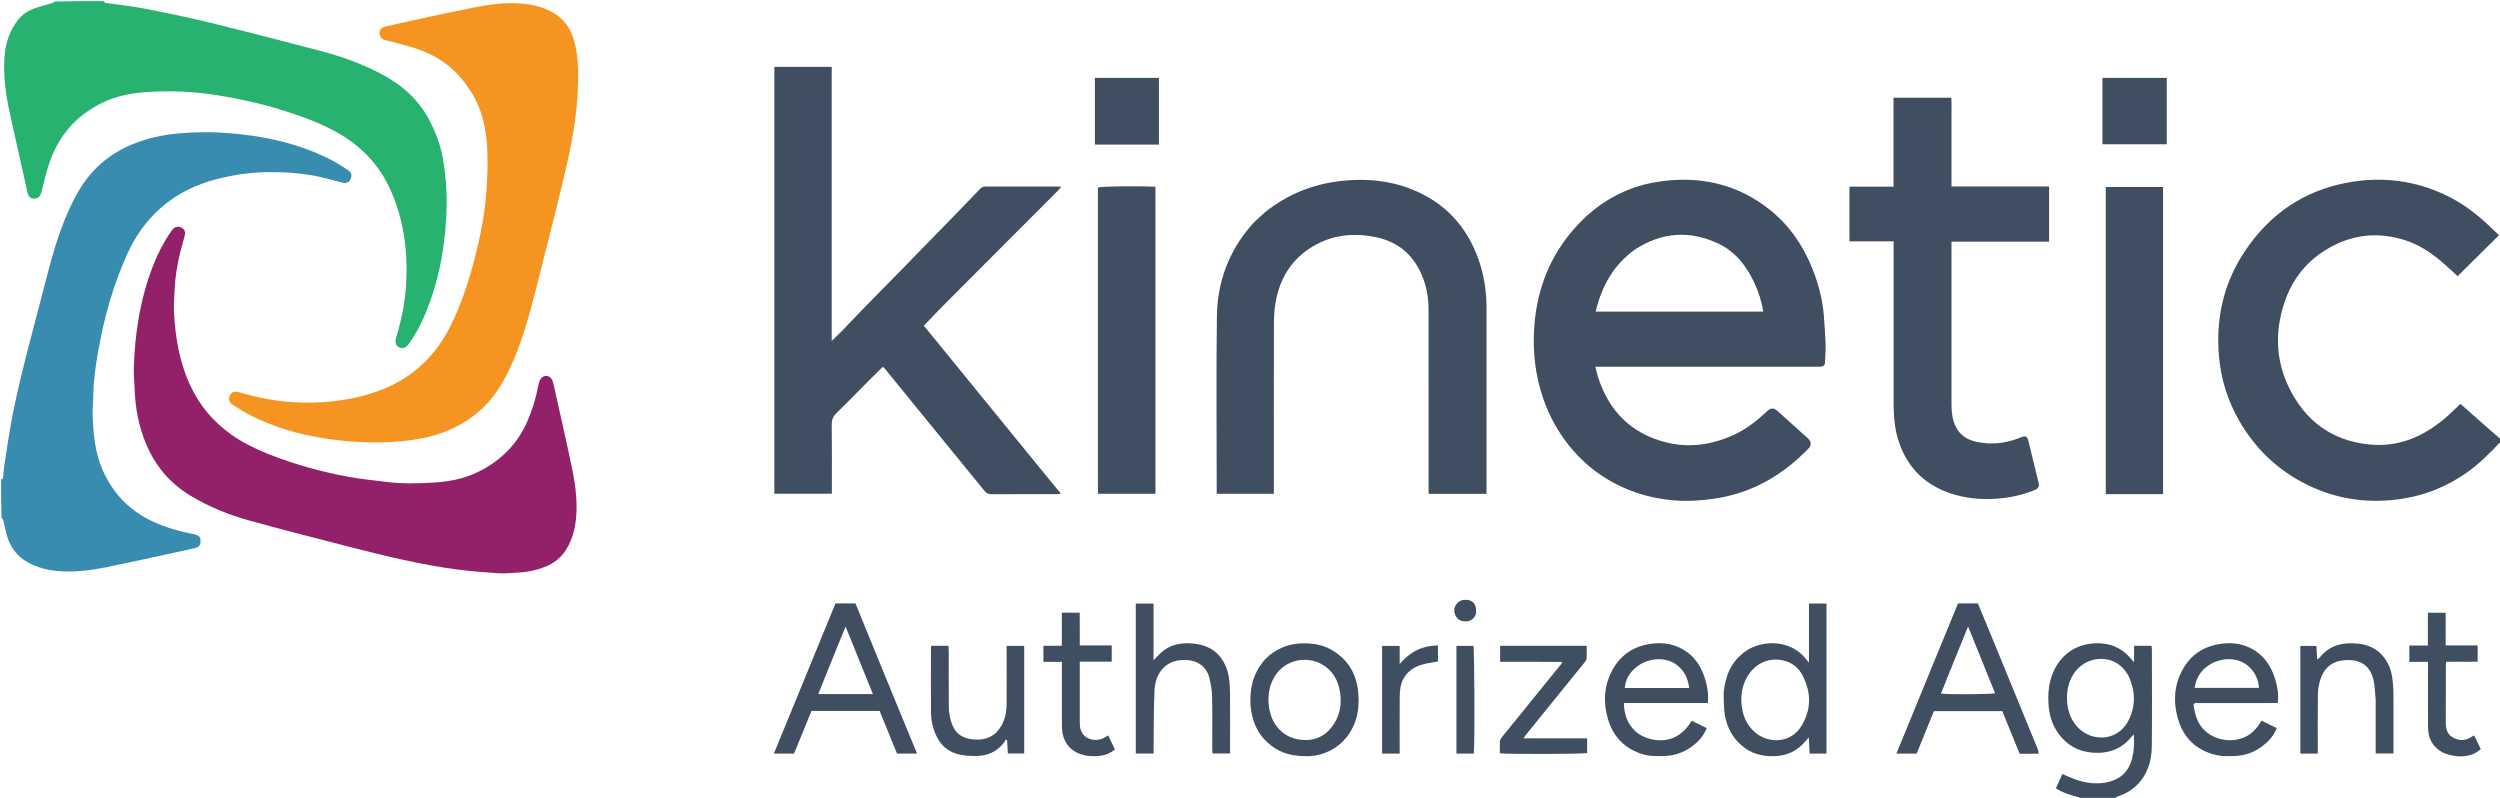<svg width="188" height="60" viewBox="0 0 188 60" fill="none" xmlns="http://www.w3.org/2000/svg">
<g clip-path="url(#clip0_1317_7)">
<path d="M0.084 36.022C0.207 36.076 0.223 35.973 0.232 35.895C0.266 35.593 0.277 35.289 0.325 34.989C0.531 33.695 0.71 32.396 0.966 31.111C1.567 28.102 2.397 25.148 3.164 22.178C3.576 20.586 3.963 18.988 4.52 17.436C4.894 16.393 5.323 15.375 5.882 14.413C6.826 12.787 8.153 11.605 9.898 10.873C11.026 10.4 12.195 10.145 13.411 10.035C14.609 9.927 15.809 9.911 17.001 9.996C19.713 10.191 22.345 10.739 24.794 11.969C25.252 12.2 25.691 12.473 26.119 12.757C26.432 12.963 26.484 13.157 26.383 13.42C26.274 13.701 26.06 13.812 25.754 13.736C25.187 13.593 24.626 13.429 24.056 13.303C22.788 13.022 21.501 12.935 20.201 12.944C18.883 12.954 17.594 13.138 16.324 13.463C14.752 13.867 13.322 14.551 12.096 15.629C10.992 16.6 10.169 17.775 9.57 19.101C8.521 21.42 7.837 23.852 7.395 26.35C7.201 27.45 7.033 28.556 7.018 29.678C7.011 30.23 6.946 30.784 6.969 31.333C7.027 32.716 7.16 34.094 7.73 35.38C8.374 36.835 9.367 38.001 10.751 38.826C11.889 39.505 13.138 39.874 14.425 40.14C14.507 40.157 14.589 40.17 14.669 40.193C14.98 40.283 15.077 40.4 15.083 40.68C15.088 40.972 14.969 41.141 14.667 41.215C14.208 41.327 13.745 41.423 13.283 41.523C11.503 41.907 9.726 42.305 7.941 42.666C6.781 42.9 5.605 43.041 4.416 42.949C3.589 42.886 2.799 42.681 2.069 42.277C1.256 41.827 0.771 41.122 0.512 40.256C0.406 39.9 0.348 39.529 0.259 39.168C0.238 39.082 0.182 39.005 0.113 38.95C0.084 38.004 0.084 37.033 0.084 36.022Z" fill="#388CAF"/>
<path d="M7.831 0.083C7.85 0.263 7.99 0.223 8.087 0.237C9.008 0.37 9.937 0.464 10.849 0.643C12.459 0.957 14.068 1.285 15.661 1.675C18.485 2.365 21.301 3.092 24.112 3.831C25.622 4.228 27.09 4.753 28.485 5.462C30.086 6.277 31.41 7.388 32.261 8.988C32.757 9.921 33.129 10.902 33.312 11.947C33.573 13.439 33.642 14.944 33.553 16.449C33.411 18.847 32.97 21.189 32.056 23.427C31.726 24.235 31.339 25.018 30.83 25.734C30.814 25.757 30.803 25.783 30.787 25.805C30.534 26.16 30.303 26.254 30.02 26.12C29.75 25.991 29.676 25.75 29.805 25.33C30.197 24.057 30.457 22.755 30.537 21.43C30.686 18.971 30.387 16.569 29.372 14.298C28.544 12.446 27.212 11.029 25.445 10.013C24.134 9.26 22.719 8.758 21.285 8.303C19.691 7.797 18.061 7.439 16.412 7.172C14.646 6.887 12.865 6.799 11.082 6.919C9.914 6.998 8.76 7.205 7.693 7.727C5.717 8.693 4.386 10.227 3.697 12.297C3.462 13.004 3.296 13.733 3.11 14.455C3.058 14.656 2.978 14.816 2.777 14.899C2.485 15.021 2.182 14.892 2.092 14.563C1.978 14.151 1.903 13.728 1.809 13.31C1.445 11.679 1.07 10.05 0.718 8.417C0.44 7.131 0.261 5.832 0.323 4.51C0.376 3.394 0.656 2.358 1.378 1.468C1.676 1.101 2.054 0.842 2.481 0.675C2.932 0.499 3.409 0.389 3.873 0.248C3.961 0.221 4.046 0.181 4.117 0.115C5.332 0.083 6.562 0.083 7.831 0.083Z" fill="#27B270"/>
<path d="M188.125 33.137C187.281 34.032 186.431 34.896 185.421 35.594C184.015 36.567 182.478 37.204 180.793 37.483C178.267 37.901 175.83 37.594 173.528 36.47C171.319 35.392 169.61 33.764 168.388 31.642C167.514 30.122 167.008 28.482 166.862 26.74C166.627 23.928 167.218 21.298 168.784 18.934C170.671 16.084 173.3 14.282 176.713 13.699C179.236 13.268 181.671 13.585 183.98 14.704C185.1 15.247 186.099 15.971 187.007 16.819C187.32 17.111 187.631 17.406 187.927 17.684C186.878 18.724 185.854 19.738 184.815 20.768C184.417 20.407 184.009 20.016 183.577 19.652C182.733 18.94 181.815 18.348 180.743 18.025C179.007 17.503 177.304 17.592 175.669 18.373C173.284 19.513 171.952 21.46 171.461 23.998C171.116 25.785 171.339 27.528 172.138 29.159C173.352 31.634 175.319 33.121 178.122 33.42C180.374 33.659 182.258 32.831 183.922 31.402C184.289 31.087 184.628 30.74 185.024 30.367C186.027 31.257 187.047 32.163 188.097 33.072C188.125 33.075 188.125 33.116 188.125 33.137Z" fill="#404E61"/>
<path d="M156.35 60.083C156.321 60.04 156.343 59.96 156.34 59.959C156.208 59.918 156.073 59.885 155.939 59.848C155.484 59.722 155.042 59.562 154.601 59.286C154.761 58.934 154.919 58.587 155.093 58.204C155.26 58.278 155.418 58.35 155.578 58.419C156.472 58.807 157.394 59.023 158.372 58.843C159.419 58.649 160.082 58.042 160.342 57.008C160.484 56.442 160.502 55.872 160.467 55.231C160.367 55.331 160.3 55.388 160.246 55.454C159.609 56.233 158.789 56.601 157.775 56.614C156.678 56.628 155.75 56.274 155.029 55.457C154.382 54.724 154.091 53.835 154.041 52.875C153.982 51.717 154.181 50.618 154.923 49.674C155.56 48.862 156.419 48.459 157.435 48.382C158.361 48.312 159.2 48.547 159.901 49.174C160.091 49.344 160.251 49.547 160.484 49.798C160.484 49.338 160.484 48.959 160.484 48.564C160.935 48.564 161.348 48.564 161.799 48.564C161.807 48.682 161.823 48.8 161.823 48.919C161.824 51.327 161.841 53.736 161.816 56.144C161.804 57.265 161.478 58.291 160.631 59.1C160.22 59.493 159.729 59.737 159.195 59.915C159.128 59.938 159.072 59.994 159.042 60.059C158.179 60.083 157.284 60.083 156.35 60.083ZM160.07 50.837C160.042 50.789 160.014 50.742 159.986 50.694C159.031 49.095 156.946 49.281 156.028 50.545C155.546 51.209 155.394 51.952 155.449 52.767C155.49 53.381 155.667 53.928 156.021 54.423C157.033 55.837 159.243 55.879 160.093 54.119C160.607 53.054 160.585 51.969 160.07 50.837Z" fill="#404E61"/>
<path d="M131.781 27.576C127.834 27.576 123.93 27.576 119.972 27.576C120.041 27.851 120.089 28.089 120.162 28.319C120.97 30.87 122.617 32.581 125.257 33.257C127.006 33.705 128.7 33.457 130.333 32.725C131.283 32.298 132.091 31.668 132.842 30.962C133.182 30.643 133.379 30.642 133.732 30.961C134.472 31.63 135.214 32.298 135.956 32.965C136.207 33.191 136.236 33.485 136.005 33.724C134.07 35.726 131.775 37.068 128.979 37.492C127.944 37.649 126.903 37.712 125.862 37.625C124.54 37.514 123.265 37.201 122.049 36.654C120.829 36.105 119.743 35.363 118.81 34.421C117.327 32.924 116.333 31.141 115.788 29.108C115.367 27.541 115.256 25.947 115.394 24.344C115.625 21.658 116.58 19.243 118.377 17.202C120.064 15.286 122.177 14.043 124.72 13.662C127.799 13.202 130.642 13.812 133.11 15.79C134.586 16.973 135.607 18.488 136.301 20.226C136.748 21.346 137.05 22.507 137.151 23.711C137.214 24.465 137.262 25.222 137.287 25.979C137.301 26.405 137.248 26.832 137.24 27.26C137.237 27.452 137.137 27.539 136.97 27.566C136.861 27.584 136.748 27.576 136.636 27.576C135.032 27.577 133.427 27.576 131.781 27.576ZM122.94 18.77C121.331 19.928 120.443 21.529 119.997 23.431C124.216 23.431 128.397 23.431 132.593 23.431C132.476 22.658 132.242 21.939 131.92 21.253C131.33 19.994 130.497 18.918 129.21 18.315C127.075 17.314 124.983 17.439 122.94 18.77Z" fill="#404E61"/>
<path d="M78.253 35.263C78.762 35.884 79.252 36.481 79.781 37.126C79.642 37.142 79.555 37.16 79.468 37.16C77.836 37.161 76.204 37.156 74.572 37.166C74.323 37.168 74.172 37.085 74.016 36.894C71.519 33.822 69.013 30.757 66.509 27.691C66.483 27.66 66.448 27.637 66.386 27.582C66.033 27.93 65.677 28.275 65.328 28.626C64.525 29.434 63.738 30.257 62.918 31.047C62.645 31.311 62.542 31.574 62.547 31.95C62.567 33.666 62.555 35.383 62.555 37.13C61.117 37.13 59.688 37.13 58.23 37.13C58.23 26.448 58.23 15.752 58.23 5.029C59.654 5.029 61.081 5.029 62.544 5.029C62.544 11.864 62.544 18.696 62.544 25.64C62.858 25.334 63.106 25.103 63.34 24.861C63.842 24.343 64.332 23.814 64.836 23.298C65.912 22.195 66.996 21.099 68.074 19.998C69.287 18.757 70.497 17.514 71.707 16.27C72.364 15.594 73.018 14.913 73.673 14.234C73.79 14.113 73.904 14.024 74.1 14.025C75.982 14.034 77.865 14.03 79.803 14.03C79.725 14.134 79.673 14.202 79.621 14.27C79.613 14.281 79.602 14.291 79.592 14.301C77.993 15.903 76.392 17.505 74.793 19.108C73.478 20.426 72.161 21.742 70.85 23.064C70.391 23.526 69.946 24.002 69.475 24.492C72.396 28.076 75.315 31.658 78.253 35.263Z" fill="#404E61"/>
<path d="M20.13 34.124C22.144 34.923 24.193 35.492 26.292 35.872C27.22 36.04 28.164 36.125 29.101 36.244C30.239 36.389 31.384 36.357 32.523 36.295C33.709 36.232 34.882 36.014 35.955 35.489C37.65 34.66 38.919 33.395 39.669 31.654C40.026 30.827 40.294 29.97 40.46 29.082C40.478 28.988 40.504 28.894 40.527 28.8C40.612 28.457 40.813 28.263 41.077 28.27C41.34 28.276 41.531 28.467 41.609 28.821C42.077 30.923 42.561 33.023 43 35.131C43.228 36.225 43.394 37.337 43.353 38.459C43.315 39.475 43.124 40.456 42.565 41.343C42.186 41.944 41.664 42.355 41.016 42.615C40.353 42.882 39.66 43.028 38.944 43.058C38.472 43.077 37.998 43.141 37.529 43.111C36.477 43.043 35.422 42.963 34.377 42.826C31.642 42.468 28.968 41.808 26.3 41.13C23.78 40.49 21.263 39.834 18.755 39.145C17.207 38.72 15.723 38.117 14.343 37.289C12.802 36.364 11.703 35.071 11.001 33.421C10.416 32.05 10.164 30.623 10.12 29.147C10.105 28.651 10.048 28.154 10.063 27.659C10.142 25.019 10.55 22.438 11.517 19.964C11.865 19.073 12.296 18.22 12.849 17.432C12.881 17.386 12.906 17.337 12.941 17.293C13.121 17.062 13.357 16.992 13.601 17.093C13.855 17.199 13.966 17.394 13.893 17.705C13.784 18.175 13.631 18.636 13.523 19.107C13.322 19.982 13.166 20.865 13.134 21.766C13.116 22.29 13.056 22.815 13.079 23.337C13.165 25.309 13.485 27.238 14.335 29.045C15.026 30.516 16.049 31.721 17.378 32.669C18.222 33.271 19.144 33.722 20.13 34.124Z" fill="#932169"/>
<path d="M35.151 6.496C34.204 5.12 32.927 4.216 31.39 3.681C30.657 3.426 29.892 3.265 29.141 3.061C29.074 3.043 29.006 3.028 28.94 3.006C28.686 2.92 28.536 2.723 28.543 2.486C28.55 2.231 28.682 2.066 28.969 2C29.795 1.809 30.622 1.621 31.451 1.444C32.877 1.138 34.303 0.823 35.735 0.545C36.868 0.325 38.013 0.175 39.175 0.263C39.93 0.32 40.656 0.483 41.343 0.813C42.313 1.279 42.888 2.06 43.173 3.063C43.369 3.756 43.451 4.466 43.472 5.19C43.543 7.71 43.136 10.175 42.573 12.612C41.92 15.438 41.176 18.242 40.476 21.057C40.076 22.666 39.667 24.273 39.107 25.837C38.706 26.961 38.226 28.046 37.6 29.066C36.572 30.739 35.102 31.857 33.262 32.538C32.287 32.899 31.283 33.071 30.255 33.176C29.044 33.3 27.83 33.304 26.624 33.216C23.899 33.018 21.254 32.468 18.8 31.214C18.356 30.987 17.934 30.715 17.514 30.443C17.219 30.252 17.155 29.998 17.291 29.733C17.416 29.487 17.638 29.397 17.962 29.492C18.896 29.766 19.841 29.991 20.809 30.121C22.335 30.325 23.863 30.333 25.387 30.134C26.548 29.983 27.682 29.712 28.773 29.275C31.03 28.373 32.686 26.825 33.789 24.686C34.675 22.967 35.26 21.137 35.737 19.272C36.15 17.652 36.466 16.011 36.582 14.342C36.651 13.338 36.688 12.326 36.644 11.321C36.584 9.95 36.351 8.601 35.697 7.364C35.542 7.072 35.346 6.801 35.151 6.496Z" fill="#F69421"/>
<path d="M95.121 15.966C96.813 14.614 98.714 13.845 100.843 13.609C102.656 13.408 104.426 13.548 106.129 14.221C108.617 15.205 110.281 16.982 111.174 19.477C111.601 20.671 111.786 21.907 111.786 23.173C111.783 27.674 111.785 32.174 111.785 36.675C111.785 36.824 111.785 36.973 111.785 37.14C110.325 37.14 108.896 37.14 107.431 37.14C107.431 36.971 107.431 36.822 107.431 36.674C107.431 32.201 107.434 27.728 107.428 23.255C107.427 22.192 107.204 21.169 106.702 20.226C106.018 18.939 104.935 18.148 103.507 17.844C101.828 17.488 100.211 17.643 98.716 18.536C97.195 19.444 96.316 20.81 95.968 22.513C95.853 23.076 95.803 23.661 95.801 24.236C95.787 28.377 95.794 32.517 95.794 36.657C95.794 36.808 95.794 36.959 95.794 37.135C94.361 37.135 92.948 37.135 91.496 37.135C91.496 36.982 91.496 36.833 91.496 36.684C91.496 32.378 91.453 28.071 91.512 23.765C91.547 21.221 92.391 18.919 94.079 16.966C94.386 16.611 94.758 16.312 95.121 15.966Z" fill="#404E61"/>
<path d="M142.399 27.673C142.399 24.479 142.399 21.326 142.399 18.146C141.276 18.146 140.193 18.146 139.08 18.146C139.08 16.772 139.08 15.425 139.08 14.036C140.167 14.036 141.26 14.036 142.392 14.036C142.392 11.786 142.392 9.578 142.392 7.349C143.849 7.349 145.267 7.349 146.744 7.349C146.763 7.774 146.751 8.212 146.753 8.648C146.755 9.091 146.753 9.534 146.753 9.977C146.753 10.434 146.753 10.891 146.753 11.348C146.753 11.791 146.753 12.234 146.753 12.677C146.753 13.116 146.753 13.556 146.753 14.021C149.217 14.021 151.64 14.021 154.092 14.021C154.092 15.41 154.092 16.772 154.092 18.175C151.658 18.175 149.226 18.175 146.753 18.175C146.753 18.349 146.753 18.483 146.753 18.617C146.753 22.55 146.753 26.482 146.753 30.414C146.753 30.983 146.812 31.542 147.064 32.066C147.384 32.733 147.944 33.082 148.645 33.229C149.722 33.454 150.774 33.354 151.797 32.954C151.836 32.939 151.873 32.919 151.912 32.905C152.353 32.738 152.442 32.78 152.553 33.228C152.797 34.219 153.039 35.21 153.278 36.202C153.379 36.62 153.319 36.732 152.91 36.891C151.998 37.245 151.059 37.444 150.075 37.506C148.893 37.581 147.747 37.467 146.633 37.086C144.55 36.375 143.253 34.929 142.677 32.832C142.464 32.055 142.407 31.257 142.401 30.456C142.394 29.542 142.399 28.628 142.399 27.673Z" fill="#404E61"/>
<path d="M82.564 35.899C82.564 28.604 82.564 21.351 82.564 14.102C82.894 14.006 85.493 13.974 86.89 14.046C86.89 21.733 86.89 29.422 86.89 37.136C85.468 37.136 84.04 37.136 82.564 37.136C82.564 36.735 82.564 36.338 82.564 35.899Z" fill="#404E61"/>
<path d="M161.25 37.16C160.263 37.16 159.318 37.16 158.354 37.16C158.354 29.445 158.354 21.767 158.354 14.06C159.783 14.06 161.211 14.06 162.663 14.06C162.663 21.741 162.663 29.43 162.663 37.16C162.203 37.16 161.748 37.16 161.25 37.16Z" fill="#404E61"/>
<path d="M67 51.908C67.657 53.504 68.302 55.07 68.963 56.673C68.43 56.673 67.961 56.673 67.458 56.673C67.023 55.608 66.586 54.537 66.148 53.463C64.44 53.463 62.755 53.463 61.026 53.463C60.594 54.516 60.156 55.585 59.711 56.669C59.218 56.669 58.735 56.669 58.197 56.669C59.745 52.895 61.285 49.138 62.829 45.374C63.33 45.374 63.815 45.374 64.33 45.374C65.215 47.54 66.102 49.709 67 51.908ZM63.223 48.004C62.663 49.392 62.103 50.779 61.533 52.192C62.925 52.192 64.261 52.192 65.642 52.192C64.962 50.51 64.291 48.852 63.591 47.123C63.457 47.444 63.352 47.694 63.223 48.004Z" fill="#404E61"/>
<path d="M153.302 56.675C152.81 56.686 152.351 56.686 151.879 56.686C151.443 55.614 151.011 54.553 150.572 53.475C148.865 53.475 147.168 53.475 145.43 53.475C145.007 54.52 144.572 55.59 144.134 56.672C143.635 56.672 143.153 56.672 142.609 56.672C144.161 52.887 145.699 49.137 147.241 45.376C147.734 45.376 148.22 45.376 148.737 45.376C149.023 46.065 149.313 46.763 149.6 47.461C150.817 50.425 152.033 53.388 153.247 56.353C153.288 56.452 153.306 56.56 153.302 56.675ZM146.621 50.508C146.402 51.055 146.184 51.602 145.961 52.159C146.513 52.237 149.716 52.216 150.033 52.134C149.365 50.485 148.699 48.839 147.999 47.11C147.525 48.283 147.088 49.367 146.621 50.508Z" fill="#404E61"/>
<path d="M129.615 52.128C129.731 50.824 130.187 49.735 131.267 48.974C132.372 48.196 134.262 48.059 135.508 49.226C135.677 49.385 135.815 49.576 136.035 49.831C136.035 49.018 136.035 48.294 136.035 47.569C136.035 46.851 136.035 46.132 136.035 45.387C136.476 45.387 136.901 45.387 137.351 45.387C137.351 49.141 137.351 52.898 137.351 56.671C136.924 56.671 136.513 56.671 136.083 56.671C136.063 56.279 136.043 55.903 136.02 55.447C135.876 55.613 135.79 55.715 135.702 55.814C135.113 56.484 134.379 56.829 133.475 56.863C132.53 56.899 131.683 56.682 130.963 56.054C130.265 55.445 129.858 54.666 129.708 53.772C129.62 53.247 129.642 52.703 129.615 52.128ZM132.001 55.089C132.09 55.155 132.174 55.229 132.268 55.287C133.357 55.953 134.737 55.737 135.425 54.657C136.23 53.394 136.225 52.079 135.54 50.772C135.263 50.244 134.814 49.867 134.222 49.697C133.013 49.351 131.828 49.94 131.273 51.119C131.001 51.695 130.904 52.309 130.963 52.934C131.041 53.749 131.295 54.498 132.001 55.089Z" fill="#404E61"/>
<path d="M127.176 52.868C125.463 52.868 123.792 52.868 122.122 52.868C122.109 54.05 122.723 55.122 123.86 55.498C124.969 55.864 126.31 55.735 127.215 54.197C127.58 54.377 127.948 54.558 128.344 54.753C128.116 55.341 127.72 55.774 127.242 56.128C126.589 56.611 125.845 56.857 125.025 56.856C124.553 56.856 124.081 56.876 123.617 56.744C122.231 56.348 121.327 55.443 120.924 54.097C120.548 52.842 120.609 51.585 121.243 50.401C121.814 49.336 122.705 48.686 123.899 48.456C124.798 48.283 125.673 48.351 126.488 48.794C127.423 49.302 127.945 50.135 128.242 51.118C128.409 51.672 128.495 52.244 128.426 52.868C128.018 52.868 127.618 52.868 127.176 52.868ZM122.896 50.308C122.469 50.691 122.237 51.166 122.184 51.736C123.809 51.736 125.404 51.736 127.027 51.736C126.931 50.976 126.629 50.371 126.006 49.94C125.135 49.339 123.746 49.485 122.896 50.308Z" fill="#404E61"/>
<path d="M164.95 53.017C165.039 53.556 165.149 54.047 165.431 54.493C165.991 55.378 167.084 55.756 168.032 55.645C168.966 55.535 169.608 55.014 170.064 54.19C170.444 54.376 170.811 54.557 171.208 54.752C170.999 55.316 170.619 55.728 170.174 56.077C169.522 56.589 168.767 56.848 167.933 56.854C167.557 56.857 167.171 56.882 166.808 56.809C165.193 56.487 164.167 55.504 163.748 53.935C163.425 52.724 163.503 51.527 164.108 50.4C164.68 49.333 165.573 48.686 166.766 48.456C167.665 48.283 168.542 48.351 169.355 48.796C170.288 49.306 170.817 50.136 171.107 51.123C171.269 51.676 171.367 52.247 171.288 52.868C171.143 52.868 171.008 52.868 170.872 52.868C169.031 52.868 167.19 52.865 165.349 52.873C165.216 52.873 165.037 52.781 164.95 53.017ZM166.459 49.82C165.662 50.215 165.16 50.824 165.039 51.729C166.662 51.729 168.266 51.729 169.869 51.729C169.85 50.918 169.283 49.954 168.297 49.669C167.69 49.493 167.096 49.552 166.459 49.82Z" fill="#404E61"/>
<path d="M85.41 55.014C85.41 51.79 85.41 48.608 85.41 45.393C85.849 45.393 86.272 45.393 86.746 45.393C86.746 46.773 86.746 48.172 86.746 49.657C87.026 49.377 87.219 49.142 87.453 48.958C88.138 48.421 88.944 48.308 89.781 48.401C90.426 48.472 91.025 48.672 91.513 49.135C92.04 49.636 92.306 50.262 92.414 50.959C92.47 51.325 92.494 51.699 92.497 52.07C92.506 53.454 92.5 54.838 92.5 56.223C92.5 56.359 92.5 56.495 92.5 56.661C92.055 56.661 91.632 56.661 91.18 56.661C91.174 56.565 91.16 56.46 91.16 56.354C91.159 55.025 91.177 53.696 91.15 52.368C91.14 51.906 91.056 51.437 90.945 50.987C90.665 49.854 89.667 49.537 88.715 49.65C87.469 49.799 86.872 50.791 86.819 51.923C86.752 53.344 86.77 54.769 86.752 56.192C86.75 56.342 86.751 56.492 86.751 56.666C86.305 56.666 85.881 56.666 85.41 56.666C85.41 56.127 85.41 55.591 85.41 55.014Z" fill="#404E61"/>
<path d="M94.21 51.223C94.544 50.176 95.135 49.373 96.091 48.856C96.888 48.424 97.744 48.315 98.633 48.404C99.178 48.458 99.697 48.61 100.17 48.89C101.43 49.638 102.054 50.771 102.15 52.199C102.192 52.819 102.164 53.44 101.984 54.047C101.457 55.832 99.905 56.879 98.246 56.866C97.434 56.86 96.667 56.747 95.969 56.322C94.907 55.675 94.304 54.721 94.099 53.511C93.971 52.753 94.012 52.001 94.21 51.223ZM96.045 50.589C95.468 51.362 95.299 52.228 95.429 53.169C95.601 54.423 96.453 55.6 98.096 55.65C99.097 55.68 99.877 55.195 100.387 54.318C100.795 53.616 100.891 52.856 100.773 52.076C100.636 51.162 100.22 50.401 99.373 49.935C98.39 49.395 96.943 49.502 96.045 50.589Z" fill="#404E61"/>
<path d="M74.875 55.129C75.509 54.499 75.691 53.731 75.697 52.909C75.706 51.607 75.699 50.305 75.699 49.003C75.699 48.867 75.699 48.732 75.699 48.571C76.154 48.571 76.577 48.571 77.02 48.571C77.02 51.265 77.02 53.948 77.02 56.66C76.634 56.66 76.237 56.66 75.791 56.66C75.773 56.342 75.754 56.008 75.735 55.674C75.698 55.651 75.661 55.627 75.624 55.604C75.598 55.668 75.583 55.74 75.543 55.794C74.996 56.525 74.25 56.861 73.345 56.853C72.985 56.849 72.62 56.834 72.268 56.769C71.331 56.598 70.694 56.04 70.337 55.172C70.131 54.671 70.013 54.143 70.01 53.601C70 52.023 70.006 50.444 70.007 48.864C70.007 48.771 70.015 48.678 70.02 48.565C70.46 48.565 70.873 48.565 71.326 48.565C71.333 48.695 71.346 48.827 71.346 48.959C71.348 50.344 71.341 51.73 71.35 53.115C71.354 53.598 71.435 54.072 71.619 54.527C71.859 55.12 72.305 55.461 72.921 55.568C73.615 55.688 74.284 55.63 74.875 55.129Z" fill="#404E61"/>
<path d="M178.65 52.614C178.596 52.082 178.595 51.577 178.478 51.1C178.201 49.968 177.388 49.515 176.166 49.662C175.27 49.77 174.717 50.325 174.471 51.165C174.371 51.505 174.31 51.867 174.305 52.22C174.286 53.563 174.298 54.906 174.298 56.249C174.298 56.384 174.298 56.519 174.298 56.672C173.845 56.672 173.431 56.672 172.986 56.672C172.986 53.987 172.986 51.295 172.986 48.574C173.369 48.574 173.765 48.574 174.193 48.574C174.211 48.898 174.23 49.224 174.252 49.599C174.33 49.537 174.396 49.501 174.439 49.447C175.182 48.512 176.192 48.28 177.316 48.402C178.007 48.477 178.635 48.719 179.12 49.252C179.575 49.753 179.82 50.344 179.905 51.002C179.954 51.37 179.985 51.743 179.987 52.113C179.997 53.484 179.991 54.855 179.991 56.225C179.991 56.362 179.991 56.498 179.991 56.662C179.544 56.662 179.12 56.662 178.65 56.662C178.65 55.329 178.65 53.992 178.65 52.614Z" fill="#404E61"/>
<path d="M115.035 49.766C114.272 49.766 113.55 49.766 112.809 49.766C112.809 49.345 112.809 48.965 112.809 48.565C114.973 48.565 117.116 48.565 119.317 48.565C119.317 48.889 119.333 49.216 119.308 49.54C119.3 49.649 119.203 49.759 119.127 49.853C117.682 51.641 116.234 53.426 114.788 55.212C114.723 55.293 114.665 55.38 114.562 55.522C116.197 55.522 117.764 55.522 119.353 55.522C119.353 55.916 119.353 56.27 119.353 56.627C119.072 56.707 113.335 56.729 112.788 56.645C112.788 56.35 112.774 56.048 112.795 55.748C112.803 55.637 112.876 55.519 112.95 55.428C114.019 54.102 115.093 52.78 116.167 51.458C116.602 50.922 117.038 50.386 117.469 49.856C117.458 49.829 117.454 49.815 117.446 49.804C117.439 49.794 117.429 49.778 117.42 49.778C116.639 49.773 115.858 49.77 115.035 49.766Z" fill="#404E61"/>
<path d="M162.94 10.379C162.94 10.556 162.94 10.692 162.94 10.851C161.316 10.851 159.722 10.851 158.105 10.851C158.105 9.183 158.105 7.53 158.105 5.854C159.713 5.854 161.307 5.854 162.94 5.854C162.94 7.359 162.94 8.849 162.94 10.379Z" fill="#404E61"/>
<path d="M85.984 10.873C84.747 10.873 83.552 10.873 82.336 10.873C82.336 9.182 82.336 7.53 82.336 5.854C83.943 5.854 85.537 5.854 87.151 5.854C87.151 7.522 87.151 9.175 87.151 10.873C86.769 10.873 86.397 10.873 85.984 10.873Z" fill="#404E61"/>
<path d="M183.701 56.59C182.902 56.169 182.591 55.496 182.586 54.665C182.577 53.185 182.584 51.704 182.584 50.223C182.584 50.087 182.584 49.951 182.584 49.772C182.105 49.772 181.653 49.772 181.182 49.772C181.182 49.349 181.182 48.968 181.182 48.545C181.644 48.545 182.097 48.545 182.575 48.545C182.575 47.704 182.575 46.906 182.575 46.079C183.025 46.079 183.449 46.079 183.915 46.079C183.915 46.889 183.915 47.697 183.915 48.532C184.732 48.532 185.509 48.532 186.319 48.532C186.319 48.936 186.319 49.316 186.319 49.755C185.946 49.777 185.547 49.762 185.15 49.764C184.761 49.767 184.371 49.765 183.947 49.765C183.94 49.896 183.927 50.014 183.927 50.133C183.925 51.517 183.933 52.901 183.922 54.285C183.918 54.786 184.017 55.234 184.496 55.483C184.973 55.73 185.454 55.706 185.902 55.381C185.934 55.358 185.975 55.346 186.057 55.309C186.225 55.652 186.391 55.991 186.554 56.325C185.933 56.95 184.768 57.058 183.701 56.59Z" fill="#404E61"/>
<path d="M81.681 56.829C81.605 56.811 81.566 56.794 81.525 56.785C80.496 56.561 79.857 55.771 79.857 54.612C79.858 53.144 79.857 51.675 79.857 50.207C79.857 50.072 79.857 49.938 79.857 49.774C79.378 49.774 78.936 49.774 78.465 49.774C78.465 49.365 78.465 48.985 78.465 48.562C78.903 48.562 79.355 48.562 79.85 48.562C79.85 47.712 79.85 46.902 79.85 46.072C80.305 46.072 80.719 46.072 81.193 46.072C81.195 46.474 81.198 46.883 81.199 47.292C81.2 47.692 81.199 48.092 81.199 48.535C82.004 48.535 82.791 48.535 83.602 48.535C83.602 48.956 83.602 49.336 83.602 49.758C82.808 49.758 82.021 49.758 81.199 49.758C81.199 49.893 81.199 49.986 81.199 50.079C81.199 51.492 81.199 52.904 81.2 54.317C81.2 54.4 81.199 54.483 81.207 54.566C81.297 55.578 82.293 55.824 82.961 55.517C83.073 55.466 83.175 55.394 83.336 55.3C83.508 55.66 83.676 56.01 83.843 56.361C83.192 56.899 82.463 56.903 81.681 56.829Z" fill="#404E61"/>
<path d="M105.256 49.422C105.256 49.582 105.256 49.703 105.256 49.931C106.043 49.011 106.963 48.539 108.134 48.545C108.134 48.968 108.134 49.362 108.134 49.744C107.731 49.82 107.33 49.867 106.947 49.975C106.322 50.151 105.815 50.507 105.512 51.094C105.299 51.508 105.262 51.967 105.259 52.422C105.25 53.696 105.256 54.97 105.256 56.244C105.256 56.38 105.256 56.515 105.256 56.67C104.801 56.67 104.377 56.67 103.934 56.67C103.934 53.97 103.934 51.289 103.934 48.576C104.356 48.576 104.779 48.576 105.256 48.576C105.256 48.841 105.256 49.112 105.256 49.422Z" fill="#404E61"/>
<path d="M109.523 49.532C109.523 49.19 109.523 48.889 109.523 48.567C109.974 48.567 110.386 48.567 110.8 48.567C110.882 48.853 110.912 55.961 110.829 56.671C110.408 56.671 109.985 56.671 109.523 56.671C109.523 54.292 109.523 51.932 109.523 49.532Z" fill="#404E61"/>
<path d="M110.98 46.211C110.777 46.66 110.436 46.777 110.01 46.712C109.667 46.659 109.488 46.42 109.39 46.116C109.244 45.66 109.609 45.144 110.092 45.11C110.771 45.063 111.101 45.454 110.98 46.211Z" fill="#404E61"/>
</g>
<defs>
<clipPath id="clip0_1317_7">
<rect width="188" height="60" fill="white"/>
</clipPath>
</defs>
</svg>
